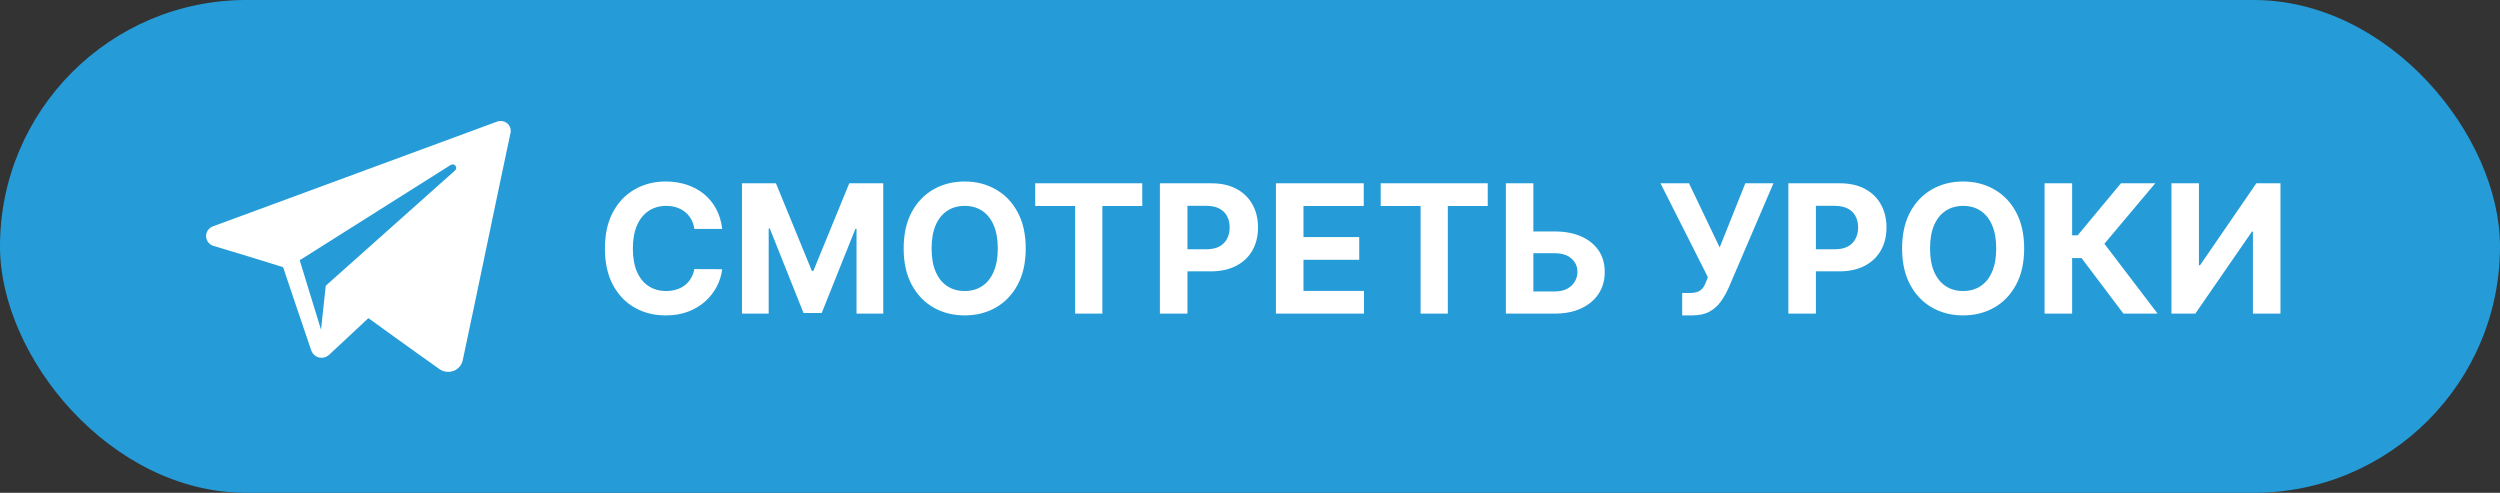 <?xml version="1.0" encoding="UTF-8"?> <svg xmlns="http://www.w3.org/2000/svg" width="558" height="110" viewBox="0 0 558 110" fill="none"><rect x="0" y="0" width="558" height="110" fill="#333333" stroke="none"/> <rect width="558" height="110" rx="55" fill="#259CD8"></rect> <path fill-rule="evenodd" clip-rule="evenodd" d="M98.088 82.382C99 83.02 100.176 83.18 101.224 82.788C102.273 82.393 103.043 81.508 103.276 80.436C105.738 69.001 111.71 40.057 113.951 29.655C114.121 28.871 113.838 28.056 113.215 27.532C112.591 27.009 111.727 26.858 110.957 27.14C99.077 31.486 62.491 45.052 47.537 50.52C46.588 50.868 45.97 51.769 46.001 52.758C46.035 53.749 46.709 54.608 47.681 54.897C54.388 56.879 63.191 59.637 63.191 59.637C63.191 59.637 67.305 71.915 69.449 78.159C69.718 78.943 70.339 79.559 71.158 79.772C71.974 79.982 72.846 79.761 73.456 79.192C76.901 75.978 82.227 71.008 82.227 71.008C82.227 71.008 92.348 78.341 98.088 82.382ZM66.894 58.086L71.651 73.593L72.707 63.773C72.707 63.773 91.087 47.39 101.564 38.052C101.87 37.778 101.913 37.318 101.658 36.996C101.406 36.674 100.941 36.599 100.593 36.817C88.449 44.481 66.894 58.086 66.894 58.086Z" fill="white"></path> <path d="M161.196 51.094H154.974C154.861 50.289 154.629 49.574 154.278 48.949C153.928 48.314 153.478 47.775 152.929 47.33C152.38 46.885 151.745 46.544 151.026 46.307C150.315 46.07 149.544 45.952 148.71 45.952C147.205 45.952 145.893 46.326 144.776 47.074C143.658 47.812 142.792 48.892 142.176 50.312C141.561 51.724 141.253 53.438 141.253 55.455C141.253 57.528 141.561 59.271 142.176 60.682C142.801 62.093 143.672 63.158 144.79 63.878C145.907 64.597 147.2 64.957 148.668 64.957C149.491 64.957 150.254 64.849 150.955 64.631C151.665 64.413 152.295 64.096 152.844 63.679C153.393 63.253 153.848 62.737 154.207 62.131C154.577 61.525 154.832 60.833 154.974 60.057L161.196 60.085C161.035 61.42 160.633 62.708 159.989 63.949C159.354 65.18 158.497 66.283 157.418 67.258C156.348 68.224 155.069 68.992 153.582 69.56C152.105 70.118 150.434 70.398 148.568 70.398C145.973 70.398 143.653 69.811 141.608 68.636C139.572 67.462 137.962 65.762 136.778 63.537C135.604 61.312 135.017 58.617 135.017 55.455C135.017 52.282 135.614 49.583 136.807 47.358C138 45.133 139.619 43.438 141.665 42.273C143.71 41.099 146.011 40.511 148.568 40.511C150.254 40.511 151.816 40.748 153.256 41.222C154.705 41.695 155.988 42.386 157.105 43.295C158.223 44.195 159.132 45.298 159.832 46.605C160.543 47.912 160.997 49.408 161.196 51.094ZM165.607 40.909H173.192L181.203 60.455H181.544L189.555 40.909H197.141V70H191.175V51.065H190.933L183.405 69.858H179.342L171.814 50.994H171.572V70H165.607V40.909ZM228.941 55.455C228.941 58.627 228.34 61.326 227.137 63.551C225.944 65.776 224.315 67.476 222.251 68.651C220.196 69.815 217.885 70.398 215.319 70.398C212.734 70.398 210.414 69.811 208.359 68.636C206.304 67.462 204.68 65.762 203.487 63.537C202.293 61.312 201.697 58.617 201.697 55.455C201.697 52.282 202.293 49.583 203.487 47.358C204.68 45.133 206.304 43.438 208.359 42.273C210.414 41.099 212.734 40.511 215.319 40.511C217.885 40.511 220.196 41.099 222.251 42.273C224.315 43.438 225.944 45.133 227.137 47.358C228.34 49.583 228.941 52.282 228.941 55.455ZM222.705 55.455C222.705 53.4 222.397 51.667 221.782 50.256C221.176 48.845 220.319 47.775 219.211 47.045C218.103 46.316 216.806 45.952 215.319 45.952C213.832 45.952 212.535 46.316 211.427 47.045C210.319 47.775 209.457 48.845 208.842 50.256C208.236 51.667 207.933 53.4 207.933 55.455C207.933 57.51 208.236 59.242 208.842 60.653C209.457 62.064 210.319 63.135 211.427 63.864C212.535 64.593 213.832 64.957 215.319 64.957C216.806 64.957 218.103 64.593 219.211 63.864C220.319 63.135 221.176 62.064 221.782 60.653C222.397 59.242 222.705 57.51 222.705 55.455ZM231.061 45.98V40.909H254.953V45.98H246.047V70H239.967V45.98H231.061ZM258.888 70V40.909H270.365C272.571 40.909 274.451 41.331 276.004 42.173C277.557 43.007 278.741 44.167 279.555 45.653C280.379 47.131 280.791 48.835 280.791 50.767C280.791 52.699 280.375 54.403 279.541 55.881C278.708 57.358 277.5 58.508 275.919 59.332C274.347 60.156 272.444 60.568 270.209 60.568H262.893V55.639H269.214C270.398 55.639 271.374 55.436 272.141 55.028C272.917 54.612 273.495 54.039 273.874 53.31C274.262 52.571 274.456 51.724 274.456 50.767C274.456 49.801 274.262 48.958 273.874 48.239C273.495 47.51 272.917 46.946 272.141 46.548C271.364 46.141 270.379 45.938 269.186 45.938H265.038V70H258.888ZM284.786 70V40.909H304.388V45.98H290.937V52.912H303.38V57.983H290.937V64.929H304.445V70H284.786ZM308.17 45.98V40.909H332.062V45.98H323.156V70H317.077V45.98H308.17ZM340.045 51.662H346.977C349.288 51.662 351.277 52.036 352.943 52.784C354.619 53.523 355.912 54.569 356.821 55.923C357.73 57.278 358.18 58.873 358.17 60.71C358.18 62.538 357.73 64.153 356.821 65.554C355.912 66.946 354.619 68.035 352.943 68.821C351.277 69.607 349.288 70 346.977 70H336.111V40.909H342.247V65.057H346.977C348.085 65.057 349.018 64.858 349.776 64.46C350.533 64.053 351.106 63.518 351.494 62.855C351.892 62.183 352.086 61.449 352.077 60.653C352.086 59.498 351.651 58.523 350.77 57.727C349.899 56.922 348.634 56.52 346.977 56.52H340.045V51.662ZM375.464 70.398V65.398H377.041C377.827 65.398 378.462 65.303 378.945 65.114C379.428 64.915 379.811 64.626 380.095 64.247C380.389 63.859 380.635 63.376 380.834 62.798L381.189 61.847L370.621 40.909H376.984L383.831 55.227L389.555 40.909H395.834L385.805 64.29C385.322 65.369 384.75 66.373 384.087 67.301C383.433 68.229 382.595 68.977 381.572 69.546C380.55 70.114 379.243 70.398 377.652 70.398H375.464ZM399.161 70V40.909H410.638C412.845 40.909 414.725 41.331 416.278 42.173C417.831 43.007 419.014 44.167 419.829 45.653C420.653 47.131 421.065 48.835 421.065 50.767C421.065 52.699 420.648 54.403 419.815 55.881C418.981 57.358 417.774 58.508 416.192 59.332C414.621 60.156 412.717 60.568 410.482 60.568H403.167V55.639H409.488C410.672 55.639 411.647 55.436 412.414 55.028C413.191 54.612 413.768 54.039 414.147 53.31C414.535 52.571 414.729 51.724 414.729 50.767C414.729 49.801 414.535 48.958 414.147 48.239C413.768 47.51 413.191 46.946 412.414 46.548C411.638 46.141 410.653 45.938 409.46 45.938H405.312V70H399.161ZM451.793 55.455C451.793 58.627 451.191 61.326 449.989 63.551C448.795 65.776 447.167 67.476 445.102 68.651C443.047 69.815 440.737 70.398 438.17 70.398C435.585 70.398 433.265 69.811 431.21 68.636C429.155 67.462 427.531 65.762 426.338 63.537C425.145 61.312 424.548 58.617 424.548 55.455C424.548 52.282 425.145 49.583 426.338 47.358C427.531 45.133 429.155 43.438 431.21 42.273C433.265 41.099 435.585 40.511 438.17 40.511C440.737 40.511 443.047 41.099 445.102 42.273C447.167 43.438 448.795 45.133 449.989 47.358C451.191 49.583 451.793 52.282 451.793 55.455ZM445.557 55.455C445.557 53.4 445.249 51.667 444.634 50.256C444.027 48.845 443.17 47.775 442.062 47.045C440.955 46.316 439.657 45.952 438.17 45.952C436.684 45.952 435.386 46.316 434.278 47.045C433.17 47.775 432.309 48.845 431.693 50.256C431.087 51.667 430.784 53.4 430.784 55.455C430.784 57.51 431.087 59.242 431.693 60.653C432.309 62.064 433.17 63.135 434.278 63.864C435.386 64.593 436.684 64.957 438.17 64.957C439.657 64.957 440.955 64.593 442.062 63.864C443.17 63.135 444.027 62.064 444.634 60.653C445.249 59.242 445.557 57.51 445.557 55.455ZM473.948 70L464.602 57.599H462.499V70H456.349V40.909H462.499V52.528H463.735L473.394 40.909H481.05L469.701 54.403L481.576 70H473.948ZM484.669 40.909H490.805V59.205H491.047L503.618 40.909H509.001V70H502.851V51.69H502.638L489.996 70H484.669V40.909Z" fill="white"></path> </svg> 